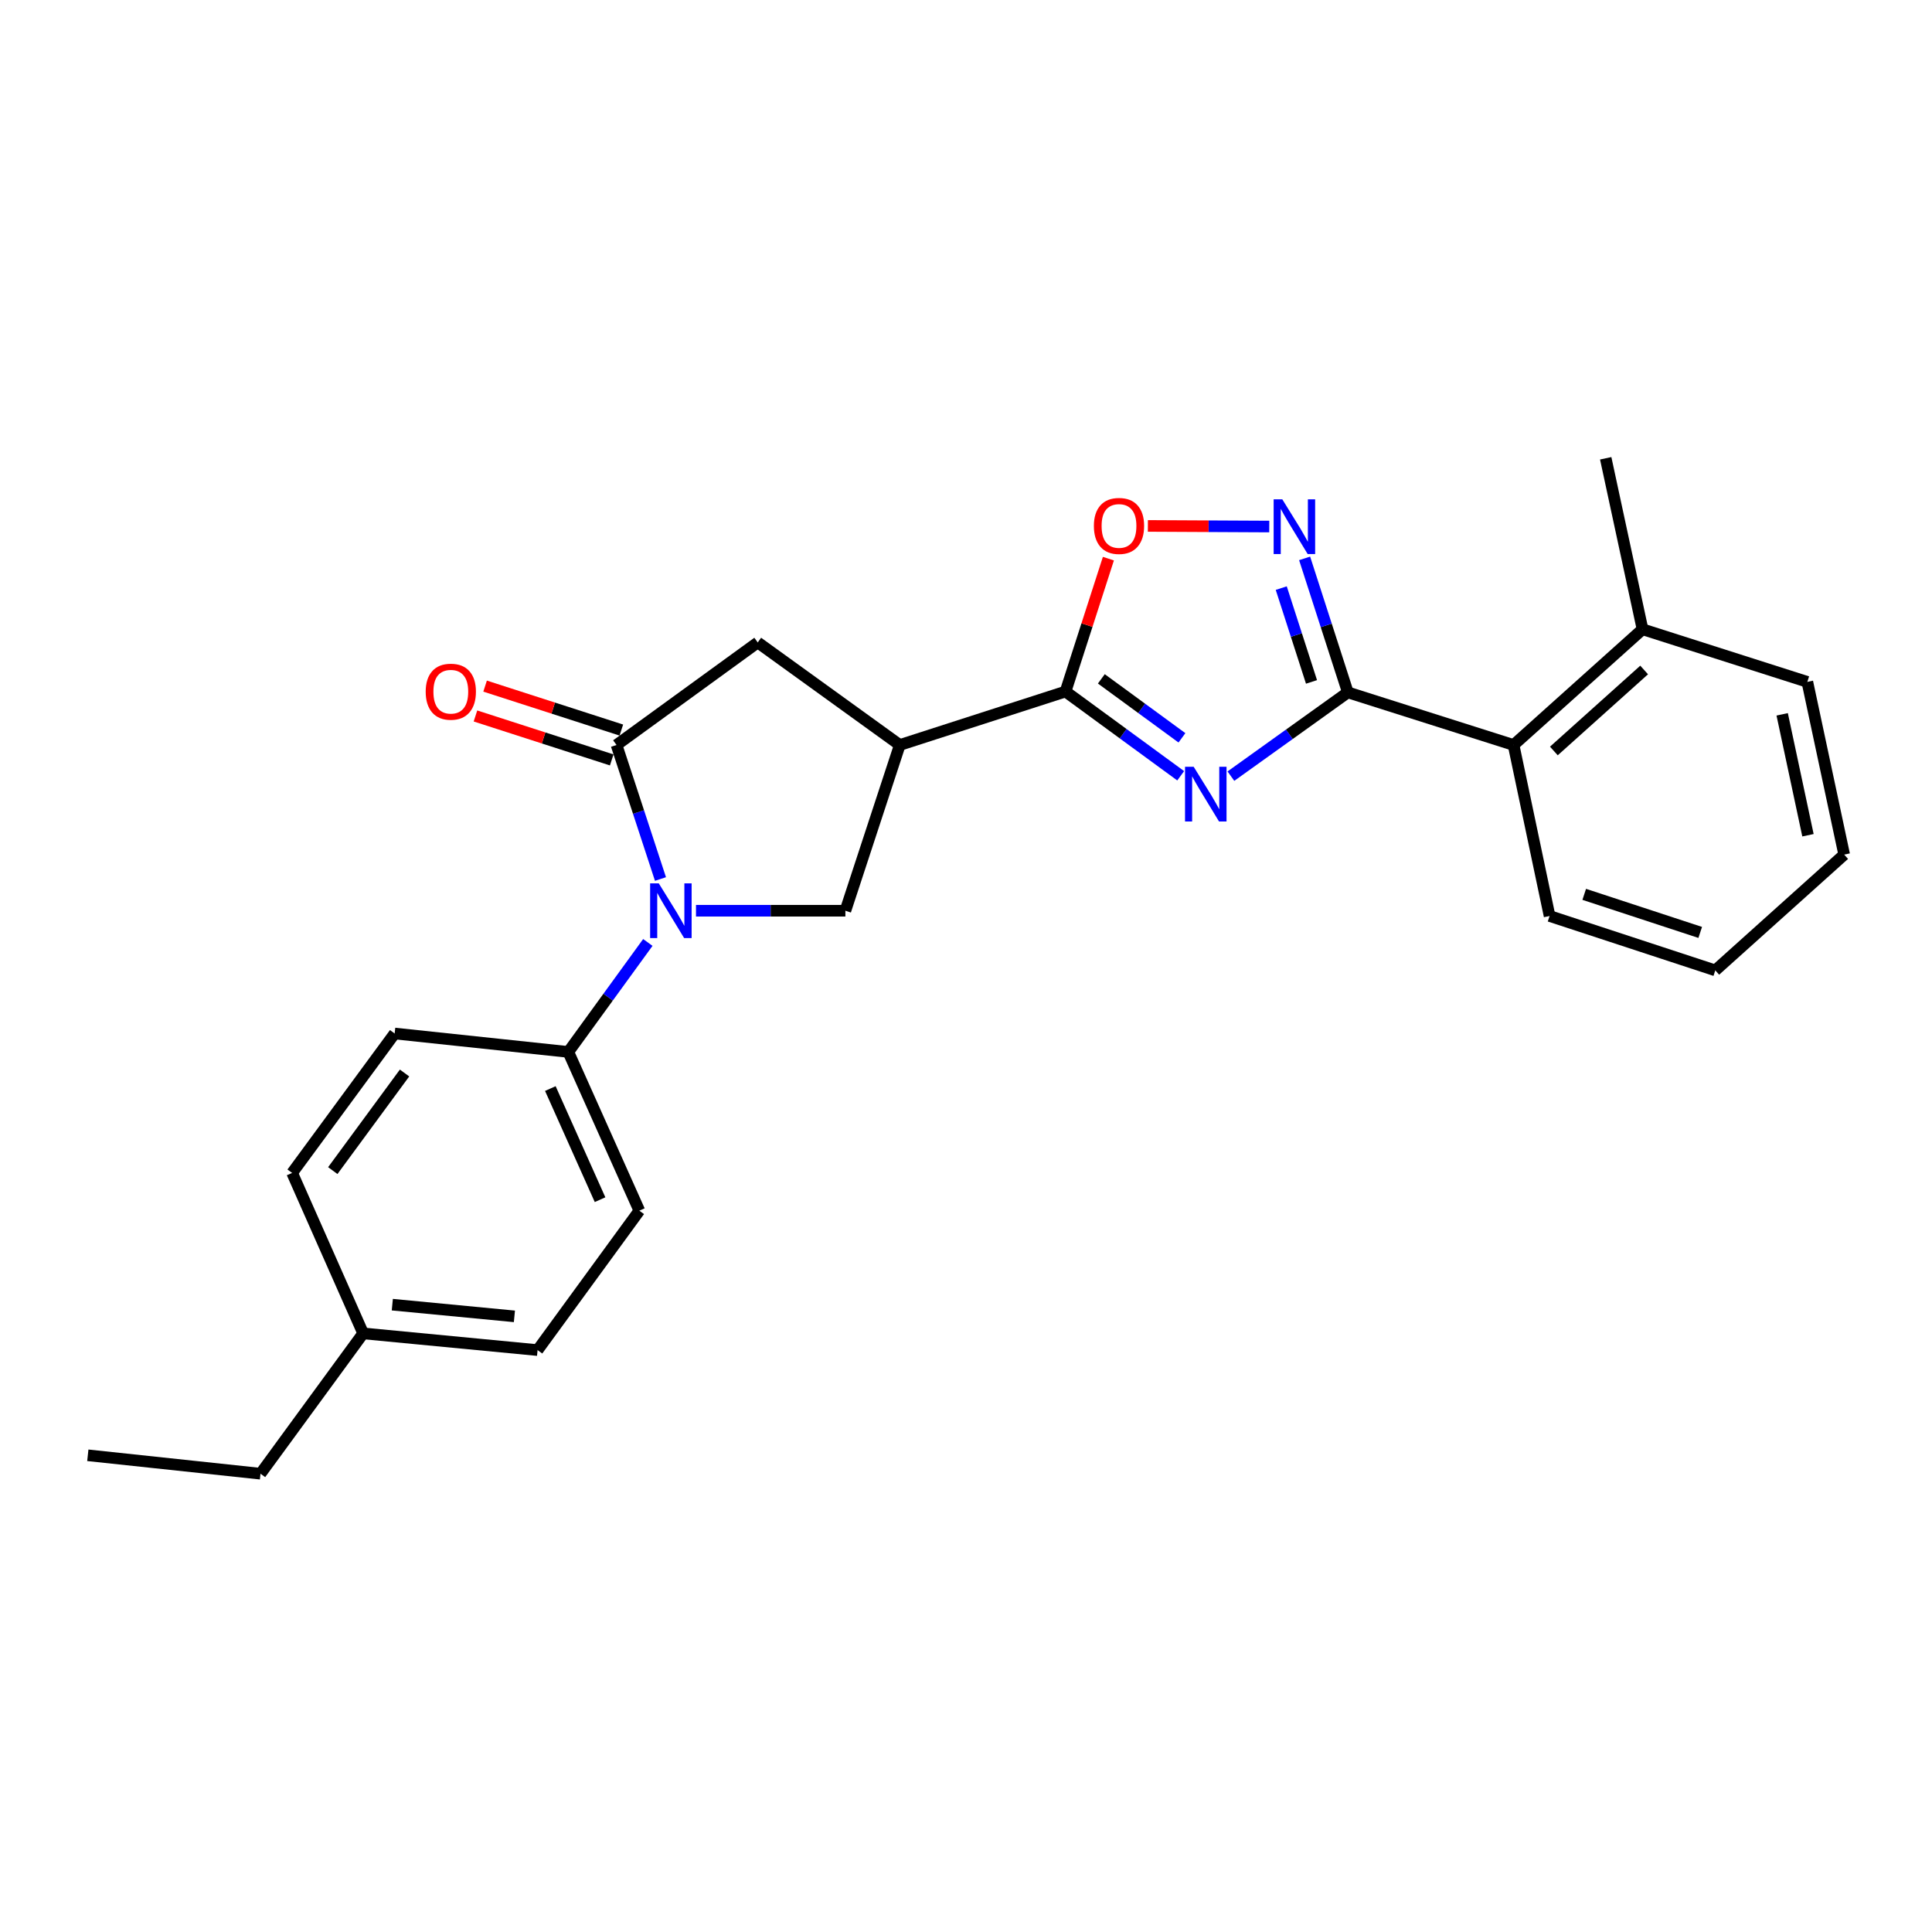 <?xml version='1.0' encoding='iso-8859-1'?>
<svg version='1.1' baseProfile='full'
              xmlns='http://www.w3.org/2000/svg'
                      xmlns:rdkit='http://www.rdkit.org/xml'
                      xmlns:xlink='http://www.w3.org/1999/xlink'
                  xml:space='preserve'
width='1000px' height='1000px' viewBox='0 0 1000 1000'>
<!-- END OF HEADER -->
<rect style='opacity:1.0;fill:#FFFFFF;stroke:none' width='1000' height='1000' x='0' y='0'> </rect>
<path class='bond-0' d='M 637.112,401.735 L 667.379,380.057' style='fill:none;fill-rule:evenodd;stroke:#0000FF;stroke-width:6px;stroke-linecap:butt;stroke-linejoin:miter;stroke-opacity:1' />
<path class='bond-0' d='M 667.379,380.057 L 697.646,358.379' style='fill:none;fill-rule:evenodd;stroke:#000000;stroke-width:6px;stroke-linecap:butt;stroke-linejoin:miter;stroke-opacity:1' />
<path class='bond-2' d='M 611.122,401.543 L 581.322,379.74' style='fill:none;fill-rule:evenodd;stroke:#0000FF;stroke-width:6px;stroke-linecap:butt;stroke-linejoin:miter;stroke-opacity:1' />
<path class='bond-2' d='M 581.322,379.74 L 551.522,357.937' style='fill:none;fill-rule:evenodd;stroke:#000000;stroke-width:6px;stroke-linecap:butt;stroke-linejoin:miter;stroke-opacity:1' />
<path class='bond-2' d='M 611.771,381.897 L 590.911,366.634' style='fill:none;fill-rule:evenodd;stroke:#0000FF;stroke-width:6px;stroke-linecap:butt;stroke-linejoin:miter;stroke-opacity:1' />
<path class='bond-2' d='M 590.911,366.634 L 570.051,351.372' style='fill:none;fill-rule:evenodd;stroke:#000000;stroke-width:6px;stroke-linecap:butt;stroke-linejoin:miter;stroke-opacity:1' />
<path class='bond-5' d='M 697.646,358.379 L 686.458,323.696' style='fill:none;fill-rule:evenodd;stroke:#000000;stroke-width:6px;stroke-linecap:butt;stroke-linejoin:miter;stroke-opacity:1' />
<path class='bond-5' d='M 686.458,323.696 L 675.271,289.014' style='fill:none;fill-rule:evenodd;stroke:#0000FF;stroke-width:6px;stroke-linecap:butt;stroke-linejoin:miter;stroke-opacity:1' />
<path class='bond-5' d='M 678.835,352.959 L 671.004,328.682' style='fill:none;fill-rule:evenodd;stroke:#000000;stroke-width:6px;stroke-linecap:butt;stroke-linejoin:miter;stroke-opacity:1' />
<path class='bond-5' d='M 671.004,328.682 L 663.172,304.404' style='fill:none;fill-rule:evenodd;stroke:#0000FF;stroke-width:6px;stroke-linecap:butt;stroke-linejoin:miter;stroke-opacity:1' />
<path class='bond-9' d='M 697.646,358.379 L 783.423,385.606' style='fill:none;fill-rule:evenodd;stroke:#000000;stroke-width:6px;stroke-linecap:butt;stroke-linejoin:miter;stroke-opacity:1' />
<path class='bond-1' d='M 360.244,471.392 L 398.907,471.392' style='fill:none;fill-rule:evenodd;stroke:#0000FF;stroke-width:6px;stroke-linecap:butt;stroke-linejoin:miter;stroke-opacity:1' />
<path class='bond-1' d='M 398.907,471.392 L 437.57,471.392' style='fill:none;fill-rule:evenodd;stroke:#000000;stroke-width:6px;stroke-linecap:butt;stroke-linejoin:miter;stroke-opacity:1' />
<path class='bond-10' d='M 335.321,487.811 L 314.742,516.144' style='fill:none;fill-rule:evenodd;stroke:#0000FF;stroke-width:6px;stroke-linecap:butt;stroke-linejoin:miter;stroke-opacity:1' />
<path class='bond-10' d='M 314.742,516.144 L 294.163,544.477' style='fill:none;fill-rule:evenodd;stroke:#000000;stroke-width:6px;stroke-linecap:butt;stroke-linejoin:miter;stroke-opacity:1' />
<path class='bond-26' d='M 341.863,454.975 L 330.49,420.291' style='fill:none;fill-rule:evenodd;stroke:#0000FF;stroke-width:6px;stroke-linecap:butt;stroke-linejoin:miter;stroke-opacity:1' />
<path class='bond-26' d='M 330.49,420.291 L 319.116,385.606' style='fill:none;fill-rule:evenodd;stroke:#000000;stroke-width:6px;stroke-linecap:butt;stroke-linejoin:miter;stroke-opacity:1' />
<path class='bond-4' d='M 551.522,357.937 L 465.727,385.606' style='fill:none;fill-rule:evenodd;stroke:#000000;stroke-width:6px;stroke-linecap:butt;stroke-linejoin:miter;stroke-opacity:1' />
<path class='bond-7' d='M 551.522,357.937 L 562.614,323.546' style='fill:none;fill-rule:evenodd;stroke:#000000;stroke-width:6px;stroke-linecap:butt;stroke-linejoin:miter;stroke-opacity:1' />
<path class='bond-7' d='M 562.614,323.546 L 573.705,289.155' style='fill:none;fill-rule:evenodd;stroke:#FF0000;stroke-width:6px;stroke-linecap:butt;stroke-linejoin:miter;stroke-opacity:1' />
<path class='bond-3' d='M 319.116,385.606 L 392.201,332.523' style='fill:none;fill-rule:evenodd;stroke:#000000;stroke-width:6px;stroke-linecap:butt;stroke-linejoin:miter;stroke-opacity:1' />
<path class='bond-11' d='M 321.609,377.878 L 286.347,366.504' style='fill:none;fill-rule:evenodd;stroke:#000000;stroke-width:6px;stroke-linecap:butt;stroke-linejoin:miter;stroke-opacity:1' />
<path class='bond-11' d='M 286.347,366.504 L 251.085,355.129' style='fill:none;fill-rule:evenodd;stroke:#FF0000;stroke-width:6px;stroke-linecap:butt;stroke-linejoin:miter;stroke-opacity:1' />
<path class='bond-11' d='M 316.624,393.333 L 281.362,381.959' style='fill:none;fill-rule:evenodd;stroke:#000000;stroke-width:6px;stroke-linecap:butt;stroke-linejoin:miter;stroke-opacity:1' />
<path class='bond-11' d='M 281.362,381.959 L 246.099,370.584' style='fill:none;fill-rule:evenodd;stroke:#FF0000;stroke-width:6px;stroke-linecap:butt;stroke-linejoin:miter;stroke-opacity:1' />
<path class='bond-6' d='M 465.727,385.606 L 437.57,471.392' style='fill:none;fill-rule:evenodd;stroke:#000000;stroke-width:6px;stroke-linecap:butt;stroke-linejoin:miter;stroke-opacity:1' />
<path class='bond-8' d='M 465.727,385.606 L 392.201,332.523' style='fill:none;fill-rule:evenodd;stroke:#000000;stroke-width:6px;stroke-linecap:butt;stroke-linejoin:miter;stroke-opacity:1' />
<path class='bond-25' d='M 656.967,272.535 L 625.551,272.376' style='fill:none;fill-rule:evenodd;stroke:#0000FF;stroke-width:6px;stroke-linecap:butt;stroke-linejoin:miter;stroke-opacity:1' />
<path class='bond-25' d='M 625.551,272.376 L 594.136,272.217' style='fill:none;fill-rule:evenodd;stroke:#FF0000;stroke-width:6px;stroke-linecap:butt;stroke-linejoin:miter;stroke-opacity:1' />
<path class='bond-12' d='M 783.423,385.606 L 850.174,325.711' style='fill:none;fill-rule:evenodd;stroke:#000000;stroke-width:6px;stroke-linecap:butt;stroke-linejoin:miter;stroke-opacity:1' />
<path class='bond-12' d='M 804.281,388.708 L 851.007,346.782' style='fill:none;fill-rule:evenodd;stroke:#000000;stroke-width:6px;stroke-linecap:butt;stroke-linejoin:miter;stroke-opacity:1' />
<path class='bond-18' d='M 783.423,385.606 L 802.062,474.117' style='fill:none;fill-rule:evenodd;stroke:#000000;stroke-width:6px;stroke-linecap:butt;stroke-linejoin:miter;stroke-opacity:1' />
<path class='bond-13' d='M 294.163,544.477 L 330.926,626.646' style='fill:none;fill-rule:evenodd;stroke:#000000;stroke-width:6px;stroke-linecap:butt;stroke-linejoin:miter;stroke-opacity:1' />
<path class='bond-13' d='M 284.854,563.434 L 310.588,620.952' style='fill:none;fill-rule:evenodd;stroke:#000000;stroke-width:6px;stroke-linecap:butt;stroke-linejoin:miter;stroke-opacity:1' />
<path class='bond-14' d='M 294.163,544.477 L 204.271,534.941' style='fill:none;fill-rule:evenodd;stroke:#000000;stroke-width:6px;stroke-linecap:butt;stroke-linejoin:miter;stroke-opacity:1' />
<path class='bond-19' d='M 850.174,325.711 L 831.112,237.209' style='fill:none;fill-rule:evenodd;stroke:#000000;stroke-width:6px;stroke-linecap:butt;stroke-linejoin:miter;stroke-opacity:1' />
<path class='bond-20' d='M 850.174,325.711 L 935.474,352.939' style='fill:none;fill-rule:evenodd;stroke:#000000;stroke-width:6px;stroke-linecap:butt;stroke-linejoin:miter;stroke-opacity:1' />
<path class='bond-16' d='M 330.926,626.646 L 278.249,698.81' style='fill:none;fill-rule:evenodd;stroke:#000000;stroke-width:6px;stroke-linecap:butt;stroke-linejoin:miter;stroke-opacity:1' />
<path class='bond-15' d='M 204.271,534.941 L 151.206,607.105' style='fill:none;fill-rule:evenodd;stroke:#000000;stroke-width:6px;stroke-linecap:butt;stroke-linejoin:miter;stroke-opacity:1' />
<path class='bond-15' d='M 209.394,555.386 L 172.248,605.9' style='fill:none;fill-rule:evenodd;stroke:#000000;stroke-width:6px;stroke-linecap:butt;stroke-linejoin:miter;stroke-opacity:1' />
<path class='bond-17' d='M 151.206,607.105 L 187.969,690.158' style='fill:none;fill-rule:evenodd;stroke:#000000;stroke-width:6px;stroke-linecap:butt;stroke-linejoin:miter;stroke-opacity:1' />
<path class='bond-28' d='M 278.249,698.81 L 187.969,690.158' style='fill:none;fill-rule:evenodd;stroke:#000000;stroke-width:6px;stroke-linecap:butt;stroke-linejoin:miter;stroke-opacity:1' />
<path class='bond-28' d='M 266.256,681.347 L 203.06,675.291' style='fill:none;fill-rule:evenodd;stroke:#000000;stroke-width:6px;stroke-linecap:butt;stroke-linejoin:miter;stroke-opacity:1' />
<path class='bond-21' d='M 187.969,690.158 L 134.841,762.791' style='fill:none;fill-rule:evenodd;stroke:#000000;stroke-width:6px;stroke-linecap:butt;stroke-linejoin:miter;stroke-opacity:1' />
<path class='bond-23' d='M 802.062,474.117 L 887.831,502.273' style='fill:none;fill-rule:evenodd;stroke:#000000;stroke-width:6px;stroke-linecap:butt;stroke-linejoin:miter;stroke-opacity:1' />
<path class='bond-23' d='M 819.992,462.912 L 880.03,482.621' style='fill:none;fill-rule:evenodd;stroke:#000000;stroke-width:6px;stroke-linecap:butt;stroke-linejoin:miter;stroke-opacity:1' />
<path class='bond-27' d='M 935.474,352.939 L 954.545,442.343' style='fill:none;fill-rule:evenodd;stroke:#000000;stroke-width:6px;stroke-linecap:butt;stroke-linejoin:miter;stroke-opacity:1' />
<path class='bond-27' d='M 922.453,369.737 L 935.803,432.32' style='fill:none;fill-rule:evenodd;stroke:#000000;stroke-width:6px;stroke-linecap:butt;stroke-linejoin:miter;stroke-opacity:1' />
<path class='bond-22' d='M 134.841,762.791 L 45.455,753.255' style='fill:none;fill-rule:evenodd;stroke:#000000;stroke-width:6px;stroke-linecap:butt;stroke-linejoin:miter;stroke-opacity:1' />
<path class='bond-24' d='M 887.831,502.273 L 954.545,442.343' style='fill:none;fill-rule:evenodd;stroke:#000000;stroke-width:6px;stroke-linecap:butt;stroke-linejoin:miter;stroke-opacity:1' />
<path  class='atom-0' d='M 617.85 396.887
L 627.13 411.887
Q 628.05 413.367, 629.53 416.047
Q 631.01 418.727, 631.09 418.887
L 631.09 396.887
L 634.85 396.887
L 634.85 425.207
L 630.97 425.207
L 621.01 408.807
Q 619.85 406.887, 618.61 404.687
Q 617.41 402.487, 617.05 401.807
L 617.05 425.207
L 613.37 425.207
L 613.37 396.887
L 617.85 396.887
' fill='#0000FF'/>
<path  class='atom-2' d='M 340.986 457.232
L 350.266 472.232
Q 351.186 473.712, 352.666 476.392
Q 354.146 479.072, 354.226 479.232
L 354.226 457.232
L 357.986 457.232
L 357.986 485.552
L 354.106 485.552
L 344.146 469.152
Q 342.986 467.232, 341.746 465.032
Q 340.546 462.832, 340.186 462.152
L 340.186 485.552
L 336.506 485.552
L 336.506 457.232
L 340.986 457.232
' fill='#0000FF'/>
<path  class='atom-6' d='M 663.716 258.441
L 672.996 273.441
Q 673.916 274.921, 675.396 277.601
Q 676.876 280.281, 676.956 280.441
L 676.956 258.441
L 680.716 258.441
L 680.716 286.761
L 676.836 286.761
L 666.876 270.361
Q 665.716 268.441, 664.476 266.241
Q 663.276 264.041, 662.916 263.361
L 662.916 286.761
L 659.236 286.761
L 659.236 258.441
L 663.716 258.441
' fill='#0000FF'/>
<path  class='atom-8' d='M 566.192 272.221
Q 566.192 265.421, 569.552 261.621
Q 572.912 257.821, 579.192 257.821
Q 585.472 257.821, 588.832 261.621
Q 592.192 265.421, 592.192 272.221
Q 592.192 279.101, 588.792 283.021
Q 585.392 286.901, 579.192 286.901
Q 572.952 286.901, 569.552 283.021
Q 566.192 279.141, 566.192 272.221
M 579.192 283.701
Q 583.512 283.701, 585.832 280.821
Q 588.192 277.901, 588.192 272.221
Q 588.192 266.661, 585.832 263.861
Q 583.512 261.021, 579.192 261.021
Q 574.872 261.021, 572.512 263.821
Q 570.192 266.621, 570.192 272.221
Q 570.192 277.941, 572.512 280.821
Q 574.872 283.701, 579.192 283.701
' fill='#FF0000'/>
<path  class='atom-12' d='M 220.339 358.017
Q 220.339 351.217, 223.699 347.417
Q 227.059 343.617, 233.339 343.617
Q 239.619 343.617, 242.979 347.417
Q 246.339 351.217, 246.339 358.017
Q 246.339 364.897, 242.939 368.817
Q 239.539 372.697, 233.339 372.697
Q 227.099 372.697, 223.699 368.817
Q 220.339 364.937, 220.339 358.017
M 233.339 369.497
Q 237.659 369.497, 239.979 366.617
Q 242.339 363.697, 242.339 358.017
Q 242.339 352.457, 239.979 349.657
Q 237.659 346.817, 233.339 346.817
Q 229.019 346.817, 226.659 349.617
Q 224.339 352.417, 224.339 358.017
Q 224.339 363.737, 226.659 366.617
Q 229.019 369.497, 233.339 369.497
' fill='#FF0000'/>
</svg>
